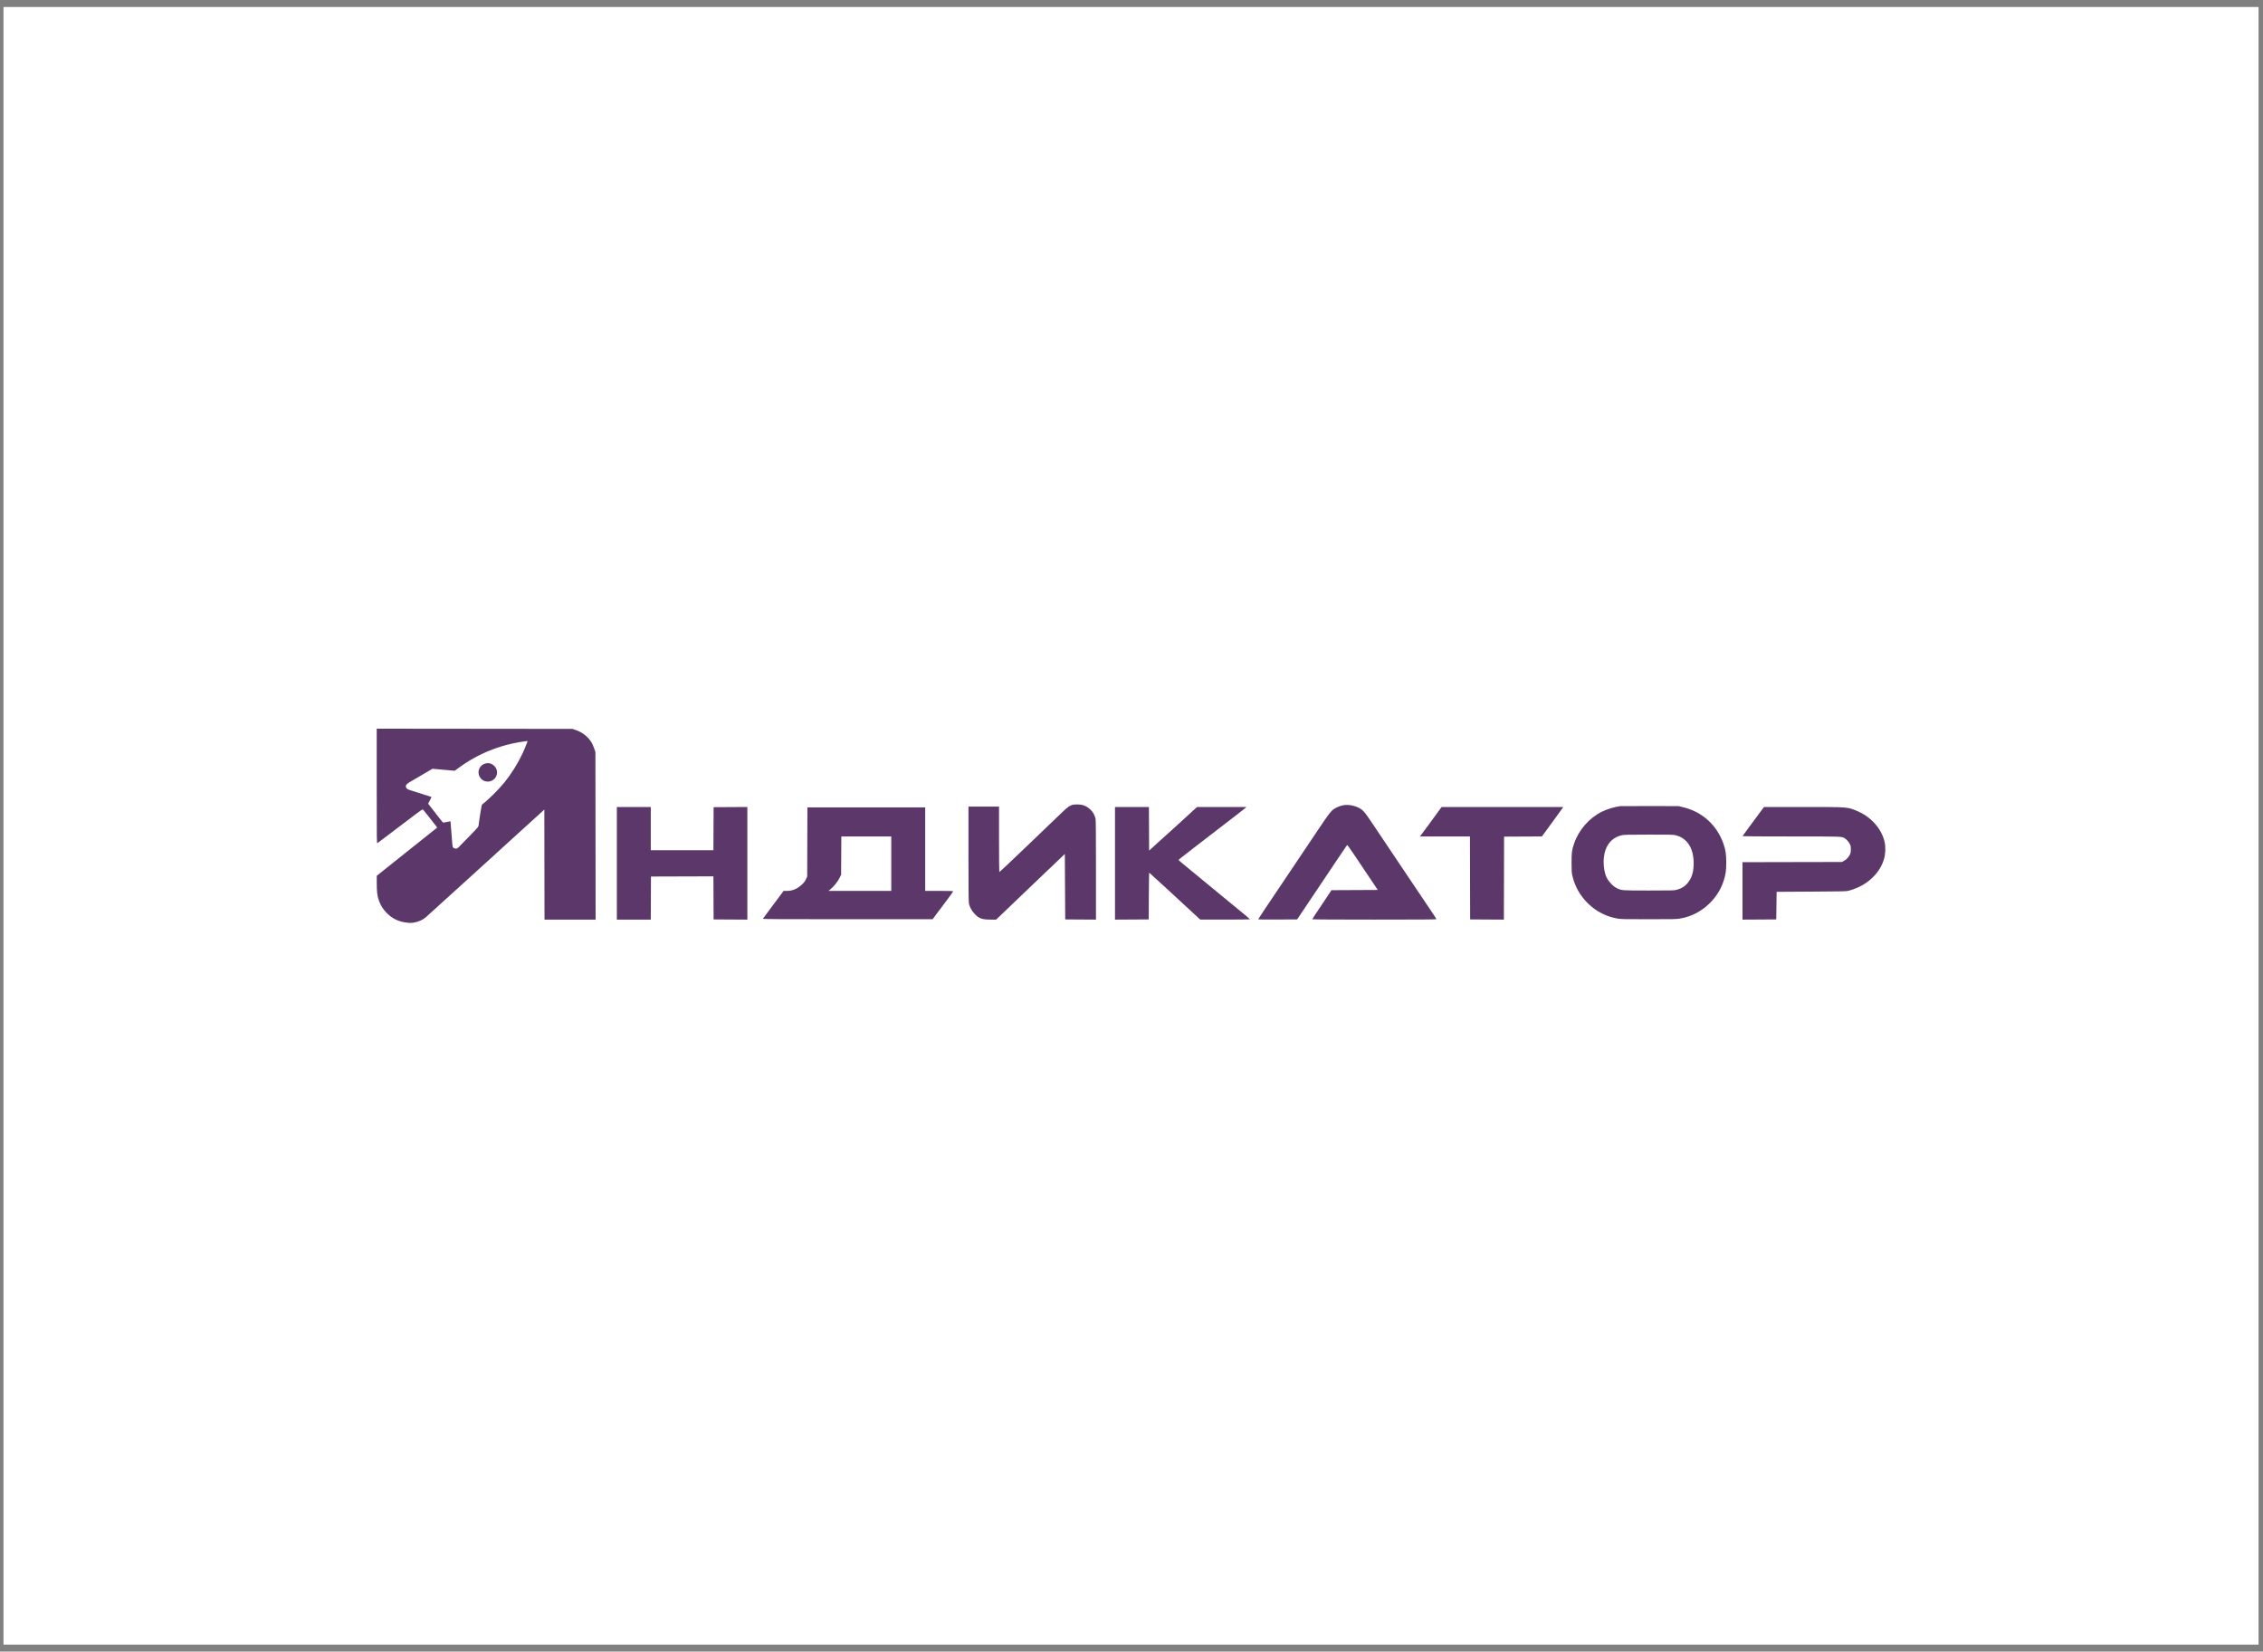 <?xml version="1.0" encoding="UTF-8"?> <svg xmlns="http://www.w3.org/2000/svg" width="285" height="208" viewBox="0 0 285 208" fill="none"><rect x="0" y="0" width="285" height="208" fill="#808080" stroke="none"/> <rect x="0.439" y="0.881" width="284" height="206.238" fill="white"></rect> <path fill-rule="evenodd" clip-rule="evenodd" d="M47.445 99.007C47.445 106.163 47.446 106.244 47.536 106.181C47.587 106.145 48.036 105.807 48.534 105.429C49.033 105.051 49.938 104.366 50.544 103.907C51.151 103.448 51.994 102.811 52.416 102.491C52.839 102.171 53.208 101.917 53.236 101.926C53.279 101.94 53.876 102.688 54.946 104.063C55.012 104.148 55.057 104.224 55.047 104.232C54.952 104.31 52.341 106.394 50.157 108.135L47.449 110.295L47.447 111.131C47.446 111.59 47.468 112.17 47.496 112.419C47.611 113.454 48.041 114.34 48.768 115.044C49.473 115.727 50.242 116.084 51.258 116.197C51.689 116.246 51.821 116.243 52.196 116.176C52.712 116.085 53.269 115.829 53.623 115.522C53.834 115.338 56.893 112.564 58.739 110.883C59.152 110.507 59.955 109.777 60.523 109.262C61.091 108.747 61.567 108.314 61.58 108.301C61.592 108.287 61.931 107.981 62.331 107.619C62.731 107.258 63.08 106.939 63.106 106.91C63.131 106.882 64.177 105.931 65.428 104.797C66.68 103.663 67.895 102.56 68.128 102.345L68.553 101.954L68.564 108.884L68.576 115.813H71.793H75.01L74.998 105.259L74.986 94.706L74.83 94.26C74.745 94.016 74.614 93.709 74.54 93.58C74.085 92.788 73.334 92.198 72.403 91.9L72.074 91.795L59.76 91.782L47.445 91.769V99.007ZM66.365 93.567C66.085 94.28 66.004 94.47 65.76 94.988C65.203 96.169 64.345 97.534 63.537 98.526C62.77 99.467 61.518 100.706 60.706 101.326C60.654 101.366 60.411 102.833 60.278 103.909C60.249 104.142 60.237 104.157 59.041 105.388C57.663 106.808 57.649 106.822 57.505 106.866C57.361 106.909 57.108 106.82 57.033 106.699C56.992 106.633 56.935 106.073 56.863 105.03C56.803 104.166 56.746 103.451 56.736 103.44C56.725 103.43 56.538 103.462 56.319 103.512C56.1 103.561 55.889 103.601 55.851 103.601C55.812 103.601 55.712 103.511 55.628 103.403C55.544 103.294 55.21 102.867 54.884 102.454C54.559 102.04 54.209 101.593 54.107 101.46L53.92 101.217L54.133 100.794L54.346 100.371L53.842 100.208C53.012 99.939 52.19 99.679 51.751 99.546C51.318 99.414 51.177 99.318 51.127 99.12C51.069 98.886 51.185 98.739 51.641 98.471C53.065 97.632 53.486 97.385 53.952 97.116L54.472 96.817L55.871 96.943L57.27 97.069L57.699 96.751C60.181 94.91 63.02 93.77 66.158 93.353C66.487 93.309 66.472 93.294 66.365 93.567ZM61.204 96.134C60.454 96.288 60.055 97.071 60.375 97.758C60.84 98.757 62.31 98.61 62.567 97.539C62.761 96.732 62.017 95.966 61.204 96.134ZM135.103 101.354C134.735 101.441 134.451 101.639 133.811 102.255C133.456 102.597 132.912 103.118 132.603 103.415C132.293 103.711 131.785 104.198 131.475 104.497C131.166 104.797 130.669 105.273 130.372 105.557C130.075 105.84 129.621 106.275 129.362 106.523C127.208 108.592 125.882 109.837 125.852 109.819C125.833 109.807 125.817 107.949 125.817 105.691V101.585H123.892H121.967L121.967 107.49C121.967 111.225 121.985 113.507 122.015 113.7C122.09 114.188 122.386 114.738 122.791 115.144C123.339 115.694 123.698 115.812 124.824 115.813L125.451 115.813L125.81 115.472C126.007 115.285 126.179 115.121 126.192 115.107C126.205 115.094 126.702 114.618 127.296 114.051C127.89 113.484 128.588 112.816 128.846 112.567C129.104 112.318 130.393 111.087 131.71 109.831L134.105 107.548L134.129 111.669L134.152 115.789L136.089 115.802L138.026 115.814V109.594C138.026 105.178 138.011 103.302 137.973 103.125C137.879 102.679 137.677 102.307 137.359 101.993C137.025 101.663 136.714 101.48 136.31 101.375C136.013 101.298 135.389 101.287 135.103 101.354ZM169.21 101.403C168.864 101.454 168.326 101.666 168.011 101.874C167.632 102.125 167.306 102.551 166.019 104.473C164.681 106.472 163.001 108.975 161.528 111.164C159.405 114.319 158.489 115.691 158.466 115.751C158.446 115.803 158.857 115.812 160.901 115.802L163.359 115.789L163.831 115.085C164.09 114.698 165.061 113.25 165.988 111.868C166.914 110.487 168.104 108.712 168.631 107.924C169.159 107.136 169.615 106.466 169.644 106.435C169.686 106.392 169.92 106.709 170.648 107.797C171.17 108.577 172.029 109.86 172.557 110.648L173.517 112.08L170.598 112.094L167.68 112.108L167.509 112.376C167.414 112.523 166.87 113.337 166.299 114.186C165.728 115.035 165.261 115.748 165.261 115.771C165.261 115.795 168.506 115.813 173.08 115.813C178.764 115.813 180.898 115.799 180.898 115.761C180.898 115.732 180.732 115.463 180.53 115.162C180.327 114.861 179.616 113.802 178.949 112.808C178.282 111.813 177.353 110.429 176.883 109.732C176.414 109.035 175.463 107.619 174.771 106.586C174.078 105.553 173.153 104.173 172.715 103.521C171.836 102.211 171.617 101.97 171.059 101.701C170.484 101.423 169.807 101.314 169.21 101.403ZM204.048 101.524C203.346 101.61 202.368 101.908 201.724 102.232C200.114 103.04 198.813 104.54 198.233 106.257C197.956 107.076 197.92 107.358 197.922 108.675C197.923 109.753 197.934 109.917 198.029 110.315C198.351 111.659 198.992 112.794 199.981 113.77C200.986 114.763 202.297 115.44 203.665 115.675C204.16 115.759 204.446 115.766 207.64 115.766C210.835 115.766 211.121 115.759 211.615 115.675C213.017 115.435 214.314 114.757 215.343 113.726C216.149 112.919 216.698 112.042 217.05 111C217.326 110.181 217.403 109.665 217.403 108.628C217.403 107.614 217.326 107.076 217.073 106.328C216.268 103.94 214.389 102.229 211.934 101.648L211.397 101.521L207.805 101.512C205.829 101.508 204.138 101.513 204.048 101.524ZM77.686 108.722V115.813H79.822H81.958L81.97 113.101L81.982 110.389L85.915 110.377L89.847 110.365L89.859 113.077L89.871 115.789L91.996 115.802L94.121 115.814V108.722V101.631L91.996 101.643L89.871 101.655L89.859 104.367L89.847 107.079H85.903H81.959V104.355V101.632H79.822H77.686V108.722ZM140.421 108.723V115.814L142.546 115.802L144.67 115.789L144.683 112.839C144.689 111.211 144.713 109.896 144.735 109.904C144.772 109.918 147.994 112.88 150.235 114.959L151.151 115.809L154.285 115.811C156.009 115.812 157.419 115.796 157.419 115.775C157.419 115.754 157.099 115.474 156.708 115.153C156.317 114.831 155.612 114.252 155.141 113.864C154.67 113.477 153.823 112.78 153.258 112.316C152.693 111.852 152.027 111.303 151.779 111.095C151.531 110.888 151.12 110.549 150.865 110.342C150.611 110.136 150.148 109.755 149.837 109.497C149.527 109.238 149.082 108.87 148.85 108.68C148.617 108.489 148.427 108.318 148.427 108.3C148.427 108.269 149.113 107.727 150.629 106.56C151.014 106.264 151.69 105.743 152.132 105.402C153.292 104.506 154.819 103.331 155.846 102.544C156.337 102.169 156.791 101.81 156.855 101.747L156.971 101.632H153.863H150.755L150.178 102.158C149.861 102.448 149.336 102.929 149.013 103.227C148.69 103.525 148.14 104.025 147.792 104.339C147.444 104.653 146.61 105.407 145.938 106.015L144.717 107.121L144.705 104.376L144.693 101.632H142.557H140.421V108.723ZM181.442 101.784C181.313 101.951 181.333 101.923 179.96 103.815C179.436 104.538 178.963 105.178 178.911 105.236L178.816 105.341H181.97H185.124L185.136 110.565L185.148 115.789L187.272 115.802L189.397 115.814L189.409 110.589L189.421 105.365L191.8 105.353L194.179 105.341L194.434 105.001C194.573 104.814 194.825 104.47 194.993 104.238C195.161 104.005 195.615 103.381 196.003 102.85C196.391 102.32 196.746 101.828 196.791 101.759L196.874 101.632H189.217H181.559L181.442 101.784ZM221.68 102.274C221.422 102.626 220.815 103.444 220.332 104.092C219.849 104.741 219.452 105.287 219.451 105.306C219.451 105.326 222.193 105.341 225.545 105.341C232.035 105.341 231.946 105.339 232.306 105.561C232.554 105.715 232.796 105.979 232.942 106.257C233.076 106.512 233.09 106.579 233.091 106.961C233.091 107.329 233.074 107.419 232.96 107.65C232.802 107.973 232.518 108.265 232.201 108.433L231.964 108.558L225.707 108.57L219.45 108.583V112.198V115.814L221.575 115.802L223.7 115.789L223.723 114.052L223.747 112.315L228.137 112.289C232.485 112.263 232.531 112.262 232.888 112.159C234.163 111.793 235.135 111.232 235.957 110.388C236.586 109.744 237.029 109 237.272 108.182C237.442 107.612 237.484 106.715 237.366 106.137C237.012 104.386 235.636 102.837 233.766 102.084C232.629 101.625 232.722 101.632 226.99 101.633L222.15 101.635L221.68 102.274ZM101.671 106.034L101.658 110.389L101.496 110.733C101.371 111.001 101.26 111.147 100.997 111.393C100.409 111.942 99.814 112.197 99.121 112.197H98.688L97.4 113.923C96.691 114.872 96.095 115.675 96.076 115.707C96.048 115.754 98.194 115.766 106.747 115.766H117.454L118.004 115.026C118.307 114.62 118.889 113.842 119.298 113.298C119.707 112.754 120.041 112.284 120.041 112.253C120.041 112.211 119.608 112.197 118.28 112.197H116.52V106.938V101.679H109.102H101.684L101.671 106.034ZM211.064 105.199C212.492 105.565 213.296 106.826 213.298 108.706C213.299 109.69 213.13 110.346 212.717 110.968C212.34 111.535 211.844 111.882 211.158 112.057C210.814 112.145 210.629 112.15 207.668 112.15C204.239 112.149 204.236 112.149 203.641 111.865C203.164 111.637 202.632 111.087 202.342 110.523C202.058 109.971 201.903 108.903 201.983 108.055C202.127 106.529 202.916 105.513 204.202 105.197C204.508 105.122 204.838 105.113 207.621 105.11C210.541 105.107 210.72 105.111 211.064 105.199ZM112.246 108.769V112.197H108.291H104.336L104.523 112.048C105.009 111.658 105.523 111.015 105.777 110.478L105.931 110.155L105.944 107.748L105.957 105.341H109.101H112.246V108.769Z" fill="#5B376A"></path> </svg> 